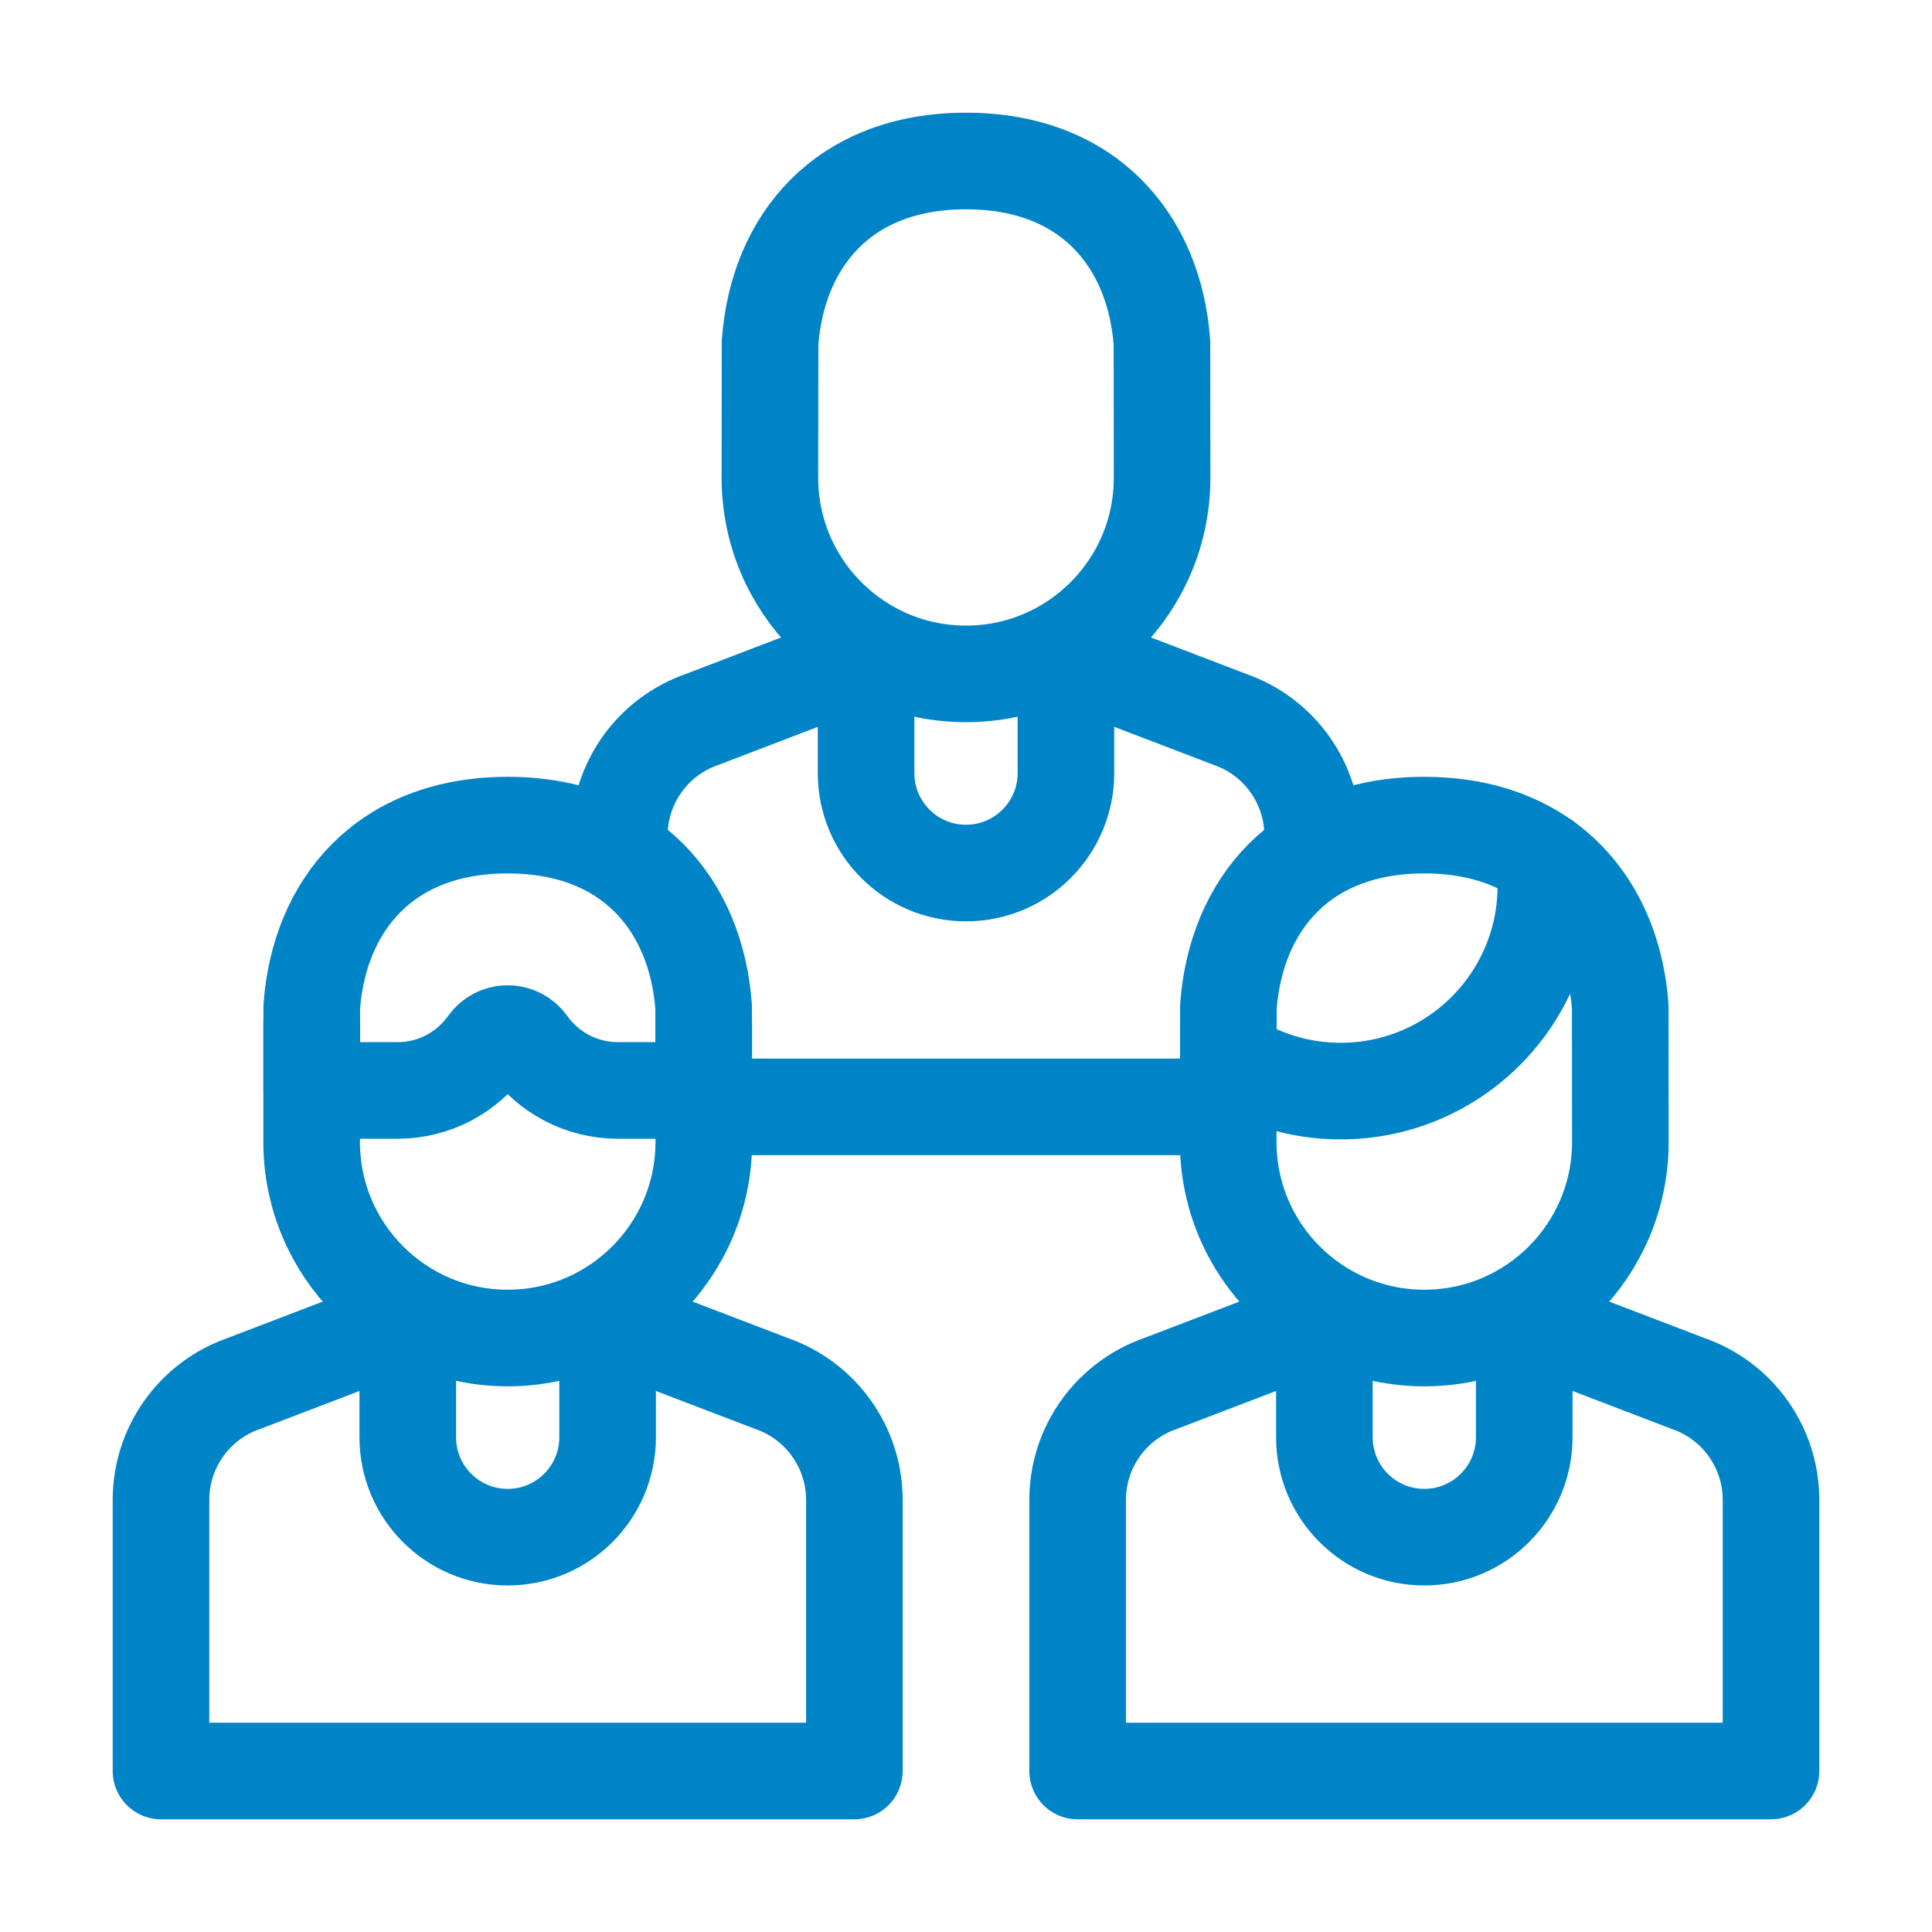 <svg width="36" height="36" viewBox="0 0 36 36" fill="none" xmlns="http://www.w3.org/2000/svg">
<path d="M11.54 15.573C11.54 14.596 12.159 13.726 13.082 13.406L15.724 12.394" stroke="#0084C8" stroke-width="1.8" stroke-miterlimit="10" stroke-linecap="round" stroke-linejoin="round"/>
<path d="M22.531 20.625H13.345" stroke="#0084C8" stroke-width="1.8" stroke-miterlimit="10" stroke-linecap="round" stroke-linejoin="round"/>
<path d="M19.908 12.253L22.918 13.405C23.841 13.726 24.46 14.596 24.46 15.573" stroke="#0084C8" stroke-width="1.8" stroke-miterlimit="10" stroke-linecap="round" stroke-linejoin="round"/>
<path d="M19.862 12.339V14.406C19.862 15.434 19.028 16.268 18 16.268C16.972 16.268 16.138 15.434 16.138 14.406V12.277" stroke="#0084C8" stroke-width="1.8" stroke-miterlimit="10" stroke-linecap="round" stroke-linejoin="round"/>
<path d="M21.651 6.385C21.512 4.493 20.291 3 18 3H18C15.709 3 14.488 4.493 14.349 6.385L14.346 8.903C14.346 10.921 15.982 12.557 18 12.557C20.018 12.557 21.654 10.921 21.654 8.903L21.651 6.385Z" stroke="#0084C8" stroke-width="1.8" stroke-miterlimit="10" stroke-linecap="round" stroke-linejoin="round"/>
<path d="M11.322 24.611L14.378 25.78C15.301 26.101 15.92 26.971 15.92 27.948V33H3V27.948C3 26.971 3.619 26.101 4.543 25.78L7.598 24.611" stroke="#0084C8" stroke-width="1.8" stroke-miterlimit="10" stroke-linecap="round" stroke-linejoin="round"/>
<path d="M11.322 24.652V26.781C11.322 27.809 10.488 28.643 9.46 28.643C8.432 28.643 7.598 27.809 7.598 26.781V24.714" stroke="#0084C8" stroke-width="1.8" stroke-miterlimit="10" stroke-linecap="round" stroke-linejoin="round"/>
<path d="M5.807 19.068V21.278C5.807 23.296 7.442 24.932 9.46 24.932C11.478 24.932 13.114 23.296 13.114 21.278V19.068" stroke="#0084C8" stroke-width="1.8" stroke-miterlimit="10" stroke-linecap="round" stroke-linejoin="round"/>
<path d="M9.46 15.375H9.46C7.169 15.375 5.948 16.868 5.809 18.761V20.319H7.407C8.098 20.319 8.709 19.978 9.081 19.455C9.169 19.332 9.309 19.259 9.46 19.259C9.611 19.259 9.752 19.332 9.839 19.455C10.212 19.978 10.823 20.319 11.514 20.319H13.111V18.761C12.972 16.868 11.751 15.375 9.46 15.375Z" stroke="#0084C8" stroke-width="1.8" stroke-miterlimit="10" stroke-linecap="round" stroke-linejoin="round"/>
<path d="M28.593 24.684L31.457 25.78C32.381 26.101 33 26.971 33 27.948V33H20.08V27.948C20.08 26.971 20.699 26.101 21.622 25.78L24.474 24.689" stroke="#0084C8" stroke-width="1.8" stroke-miterlimit="10" stroke-linecap="round" stroke-linejoin="round"/>
<path d="M28.402 25.025V26.781C28.402 27.809 27.568 28.643 26.54 28.643C25.511 28.643 24.678 27.809 24.678 26.781V25.025" stroke="#0084C8" stroke-width="1.8" stroke-miterlimit="10" stroke-linecap="round" stroke-linejoin="round"/>
<path d="M22.888 19.707L22.886 21.278C22.886 23.296 24.522 24.932 26.54 24.932C28.558 24.932 30.193 23.296 30.193 21.278L30.191 18.76C30.107 17.624 29.634 16.632 28.774 16.021" stroke="#0084C8" stroke-width="1.8" stroke-miterlimit="10" stroke-linecap="round" stroke-linejoin="round"/>
<path d="M26.54 15.375C24.249 15.375 23.028 16.868 22.889 18.761L22.888 19.707C23.489 20.101 24.208 20.331 24.981 20.331C27.093 20.331 28.805 18.619 28.805 16.507C28.805 16.342 28.794 16.181 28.773 16.021C28.2 15.614 27.456 15.375 26.54 15.375H26.54Z" stroke="#0084C8" stroke-width="1.8" stroke-miterlimit="10" stroke-linecap="round" stroke-linejoin="round"/>
</svg>
